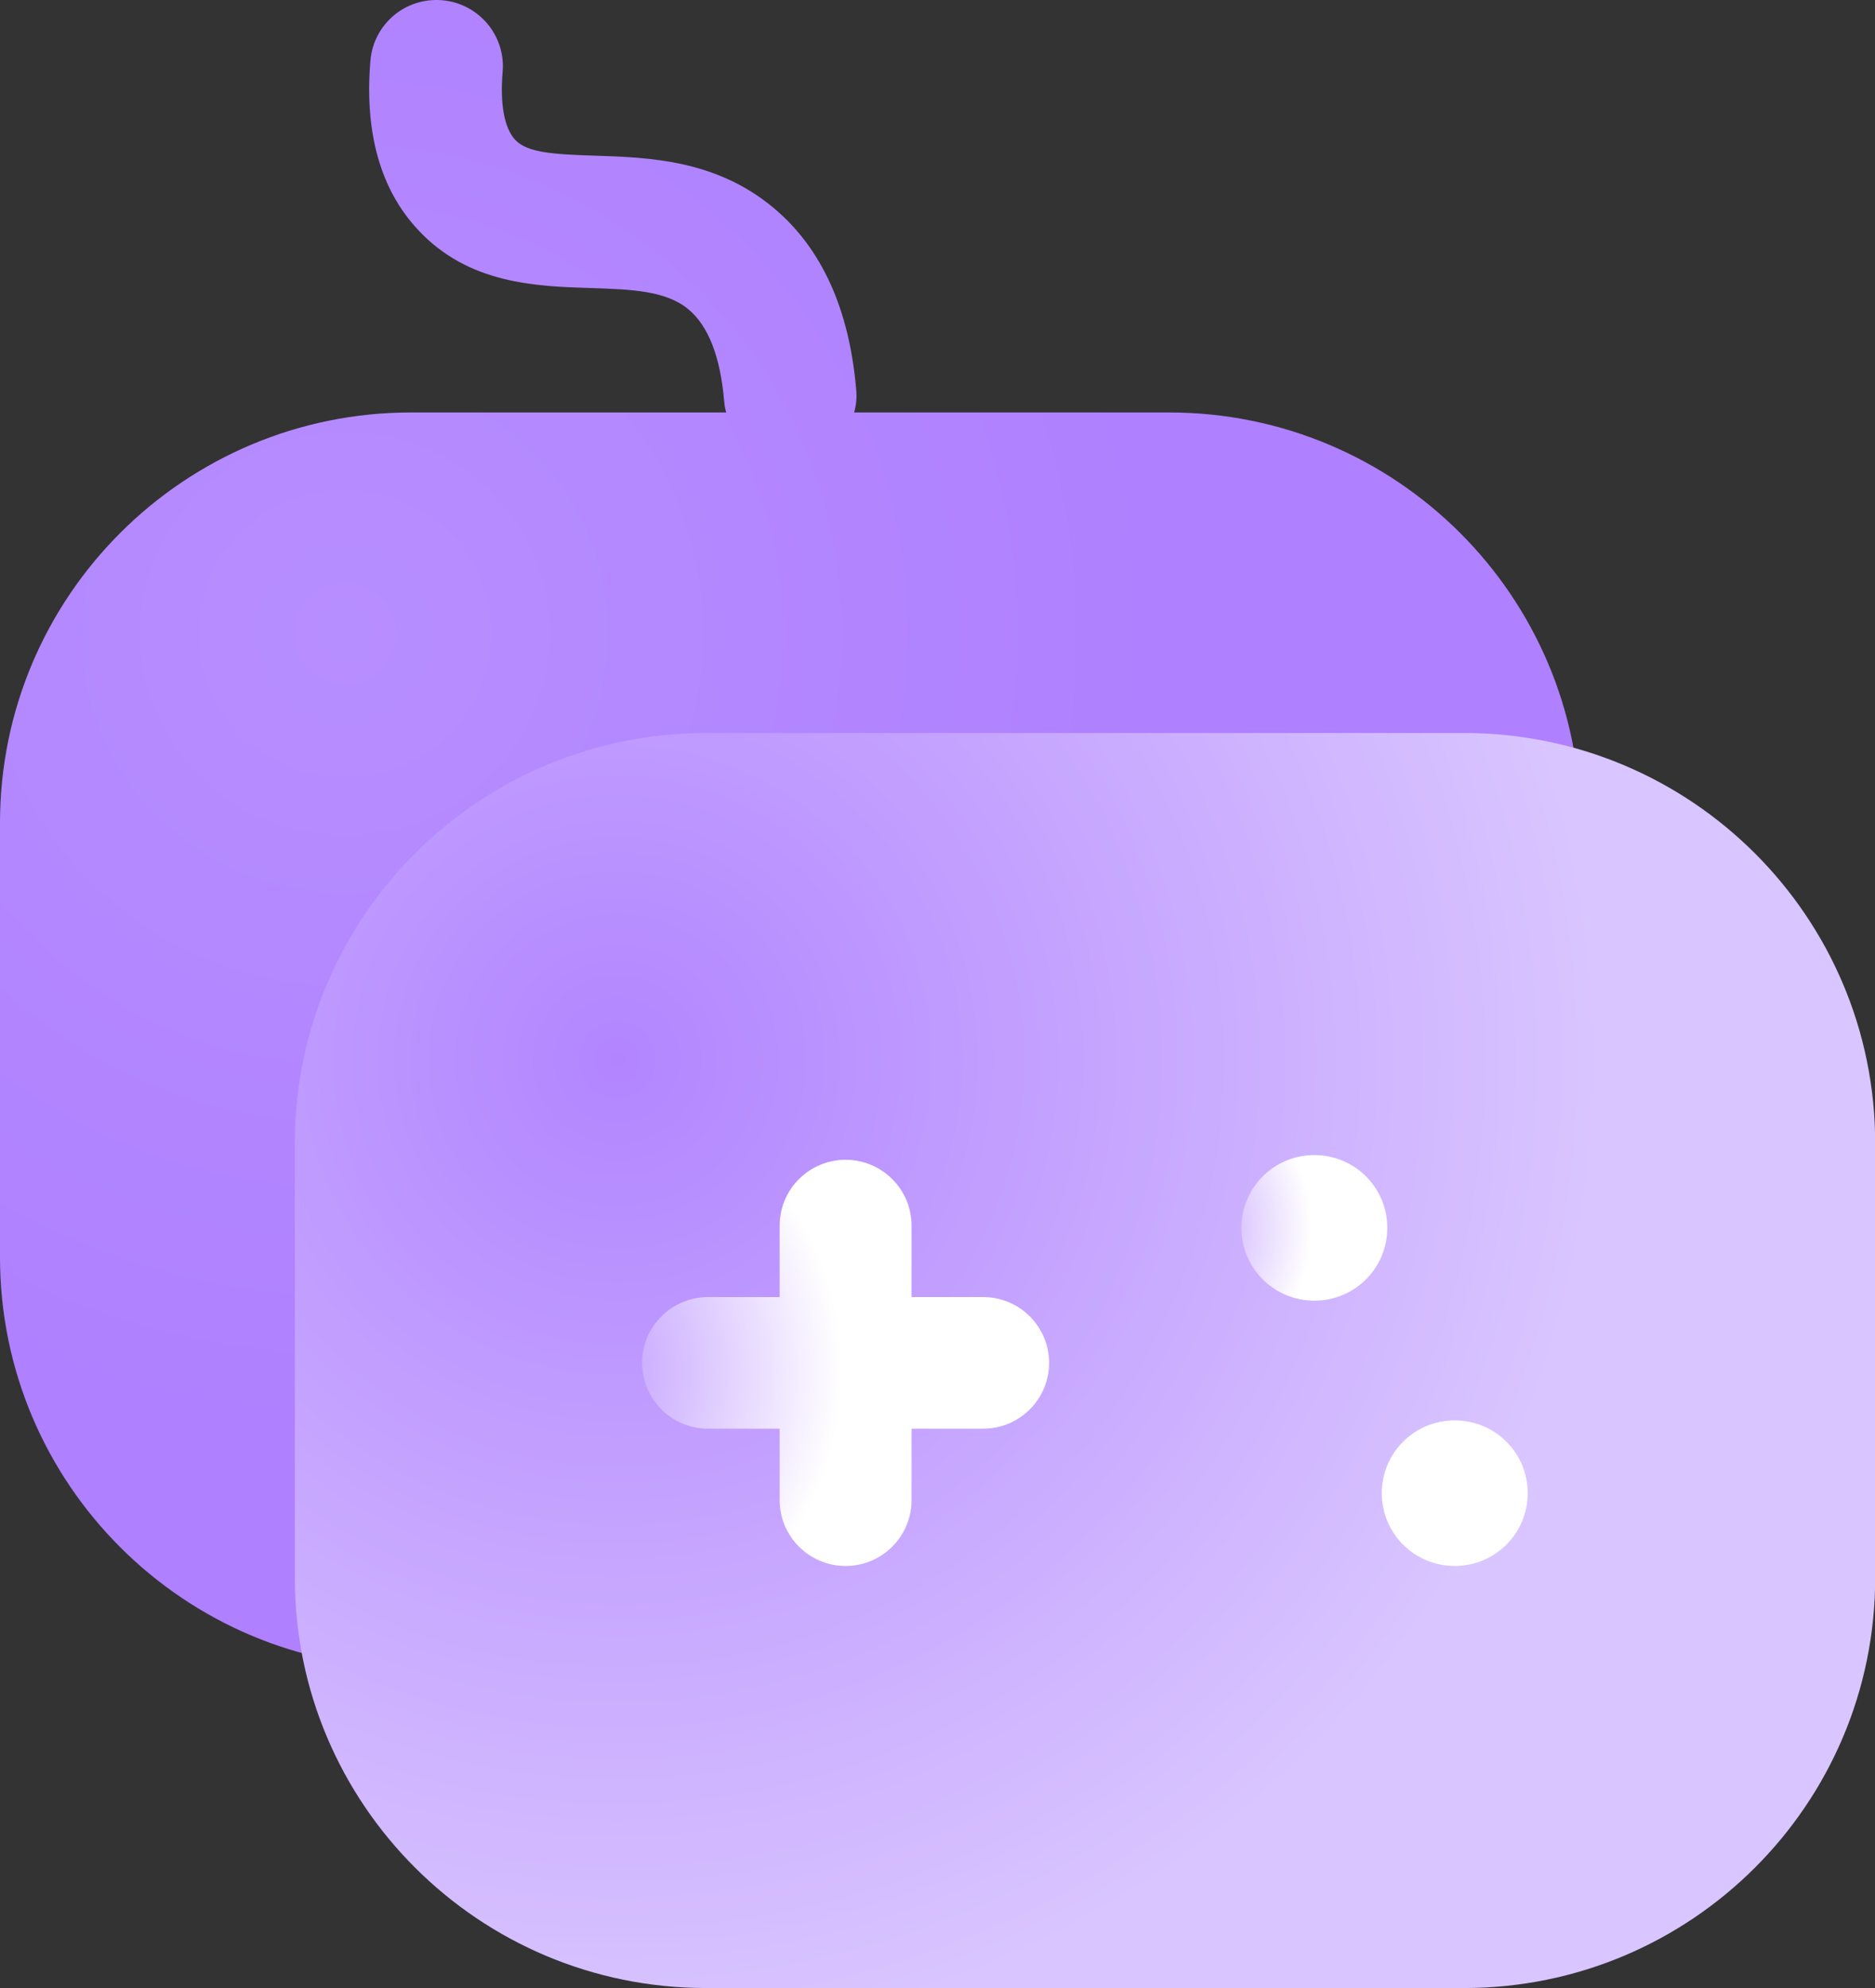 <svg width="50" height="53" viewBox="0 0 50 53" fill="none" xmlns="http://www.w3.org/2000/svg">
<rect x="0" y="0" width="50" height="53" fill="#333333" stroke="none"/>
<path d="M42.143 21.941V33.516C42.143 39.561 37.232 44.461 31.174 44.461H10.964C4.911 44.461 0 39.561 0 33.516V21.941C0 15.897 4.911 10.996 10.964 10.996H19.366C19.336 10.901 19.321 10.8 19.311 10.694C19.21 9.514 18.892 8.692 18.361 8.249C17.76 7.745 16.825 7.714 15.749 7.679C14.294 7.634 12.49 7.573 11.146 6.126C10.146 5.053 9.716 3.535 9.878 1.619C9.959 0.646 10.807 -0.075 11.788 0.006C12.758 0.087 13.485 0.939 13.404 1.912C13.329 2.774 13.45 3.419 13.738 3.727C14.056 4.07 14.748 4.115 15.86 4.15C17.3 4.196 19.099 4.256 20.64 5.552C21.913 6.62 22.651 8.249 22.832 10.391C22.853 10.598 22.832 10.805 22.777 10.996H31.174C37.232 10.996 42.143 15.897 42.143 21.941Z" fill="url(#paint0_radial_5144_642)"/>
<path d="M39.041 19.542H18.826C12.771 19.542 7.862 24.439 7.862 30.481V42.062C7.862 48.103 12.771 53.001 18.826 53.001H39.041C45.096 53.001 50.005 48.103 50.005 42.062V30.481C50.005 24.439 45.096 19.542 39.041 19.542Z" fill="url(#paint1_radial_5144_642)"/>
<path d="M26.218 34.58H24.308V32.674C24.308 31.706 23.52 30.92 22.549 30.92C21.579 30.92 20.791 31.706 20.791 32.674V34.58H18.881C17.911 34.58 17.123 35.367 17.123 36.334C17.123 37.302 17.911 38.089 18.881 38.089H20.791V39.995C20.791 40.962 21.579 41.749 22.549 41.749C23.52 41.749 24.308 40.962 24.308 39.995V38.089H26.218C27.188 38.089 27.976 37.302 27.976 36.334C27.976 35.367 27.188 34.58 26.218 34.58Z" fill="url(#paint2_radial_5144_642)"/>
<path d="M35.05 30.794C33.973 30.794 33.104 31.661 33.104 32.735C33.104 33.809 33.973 34.676 35.05 34.676C36.126 34.676 36.995 33.809 36.995 32.735C36.995 31.661 36.126 30.794 35.05 30.794Z" fill="url(#paint3_radial_5144_642)"/>
<path d="M38.793 37.867C37.717 37.867 36.848 38.734 36.848 39.808C36.848 40.882 37.717 41.749 38.793 41.749C39.87 41.749 40.739 40.882 40.739 39.808C40.739 38.734 39.87 37.867 38.793 37.867Z" fill="white"/>
<defs>
<radialGradient id="paint0_radial_5144_642" cx="0" cy="0" r="1" gradientUnits="userSpaceOnUse" gradientTransform="translate(9.282 16.854) scale(21.686 21.638)">
<stop stop-color="#B78EFF"/>
<stop offset="1" stop-color="#AF80FF"/>
</radialGradient>
<radialGradient id="paint1_radial_5144_642" cx="0" cy="0" r="1" gradientUnits="userSpaceOnUse" gradientTransform="translate(16.355 28.208) scale(26.43 26.371)">
<stop stop-color="#B285FF"/>
<stop offset="1" stop-color="#D9C5FF"/>
</radialGradient>
<radialGradient id="paint2_radial_5144_642" cx="0" cy="0" r="1" gradientUnits="userSpaceOnUse" gradientTransform="translate(14.243 36.561) scale(8.2 8.182)">
<stop stop-color="#B285FF"/>
<stop offset="1" stop-color="white"/>
</radialGradient>
<radialGradient id="paint3_radial_5144_642" cx="0" cy="0" r="1" gradientUnits="userSpaceOnUse" gradientTransform="translate(30.613 32.735) scale(4.37 4.361)">
<stop stop-color="#B285FF"/>
<stop offset="1" stop-color="white"/>
</radialGradient>
</defs>
</svg>
